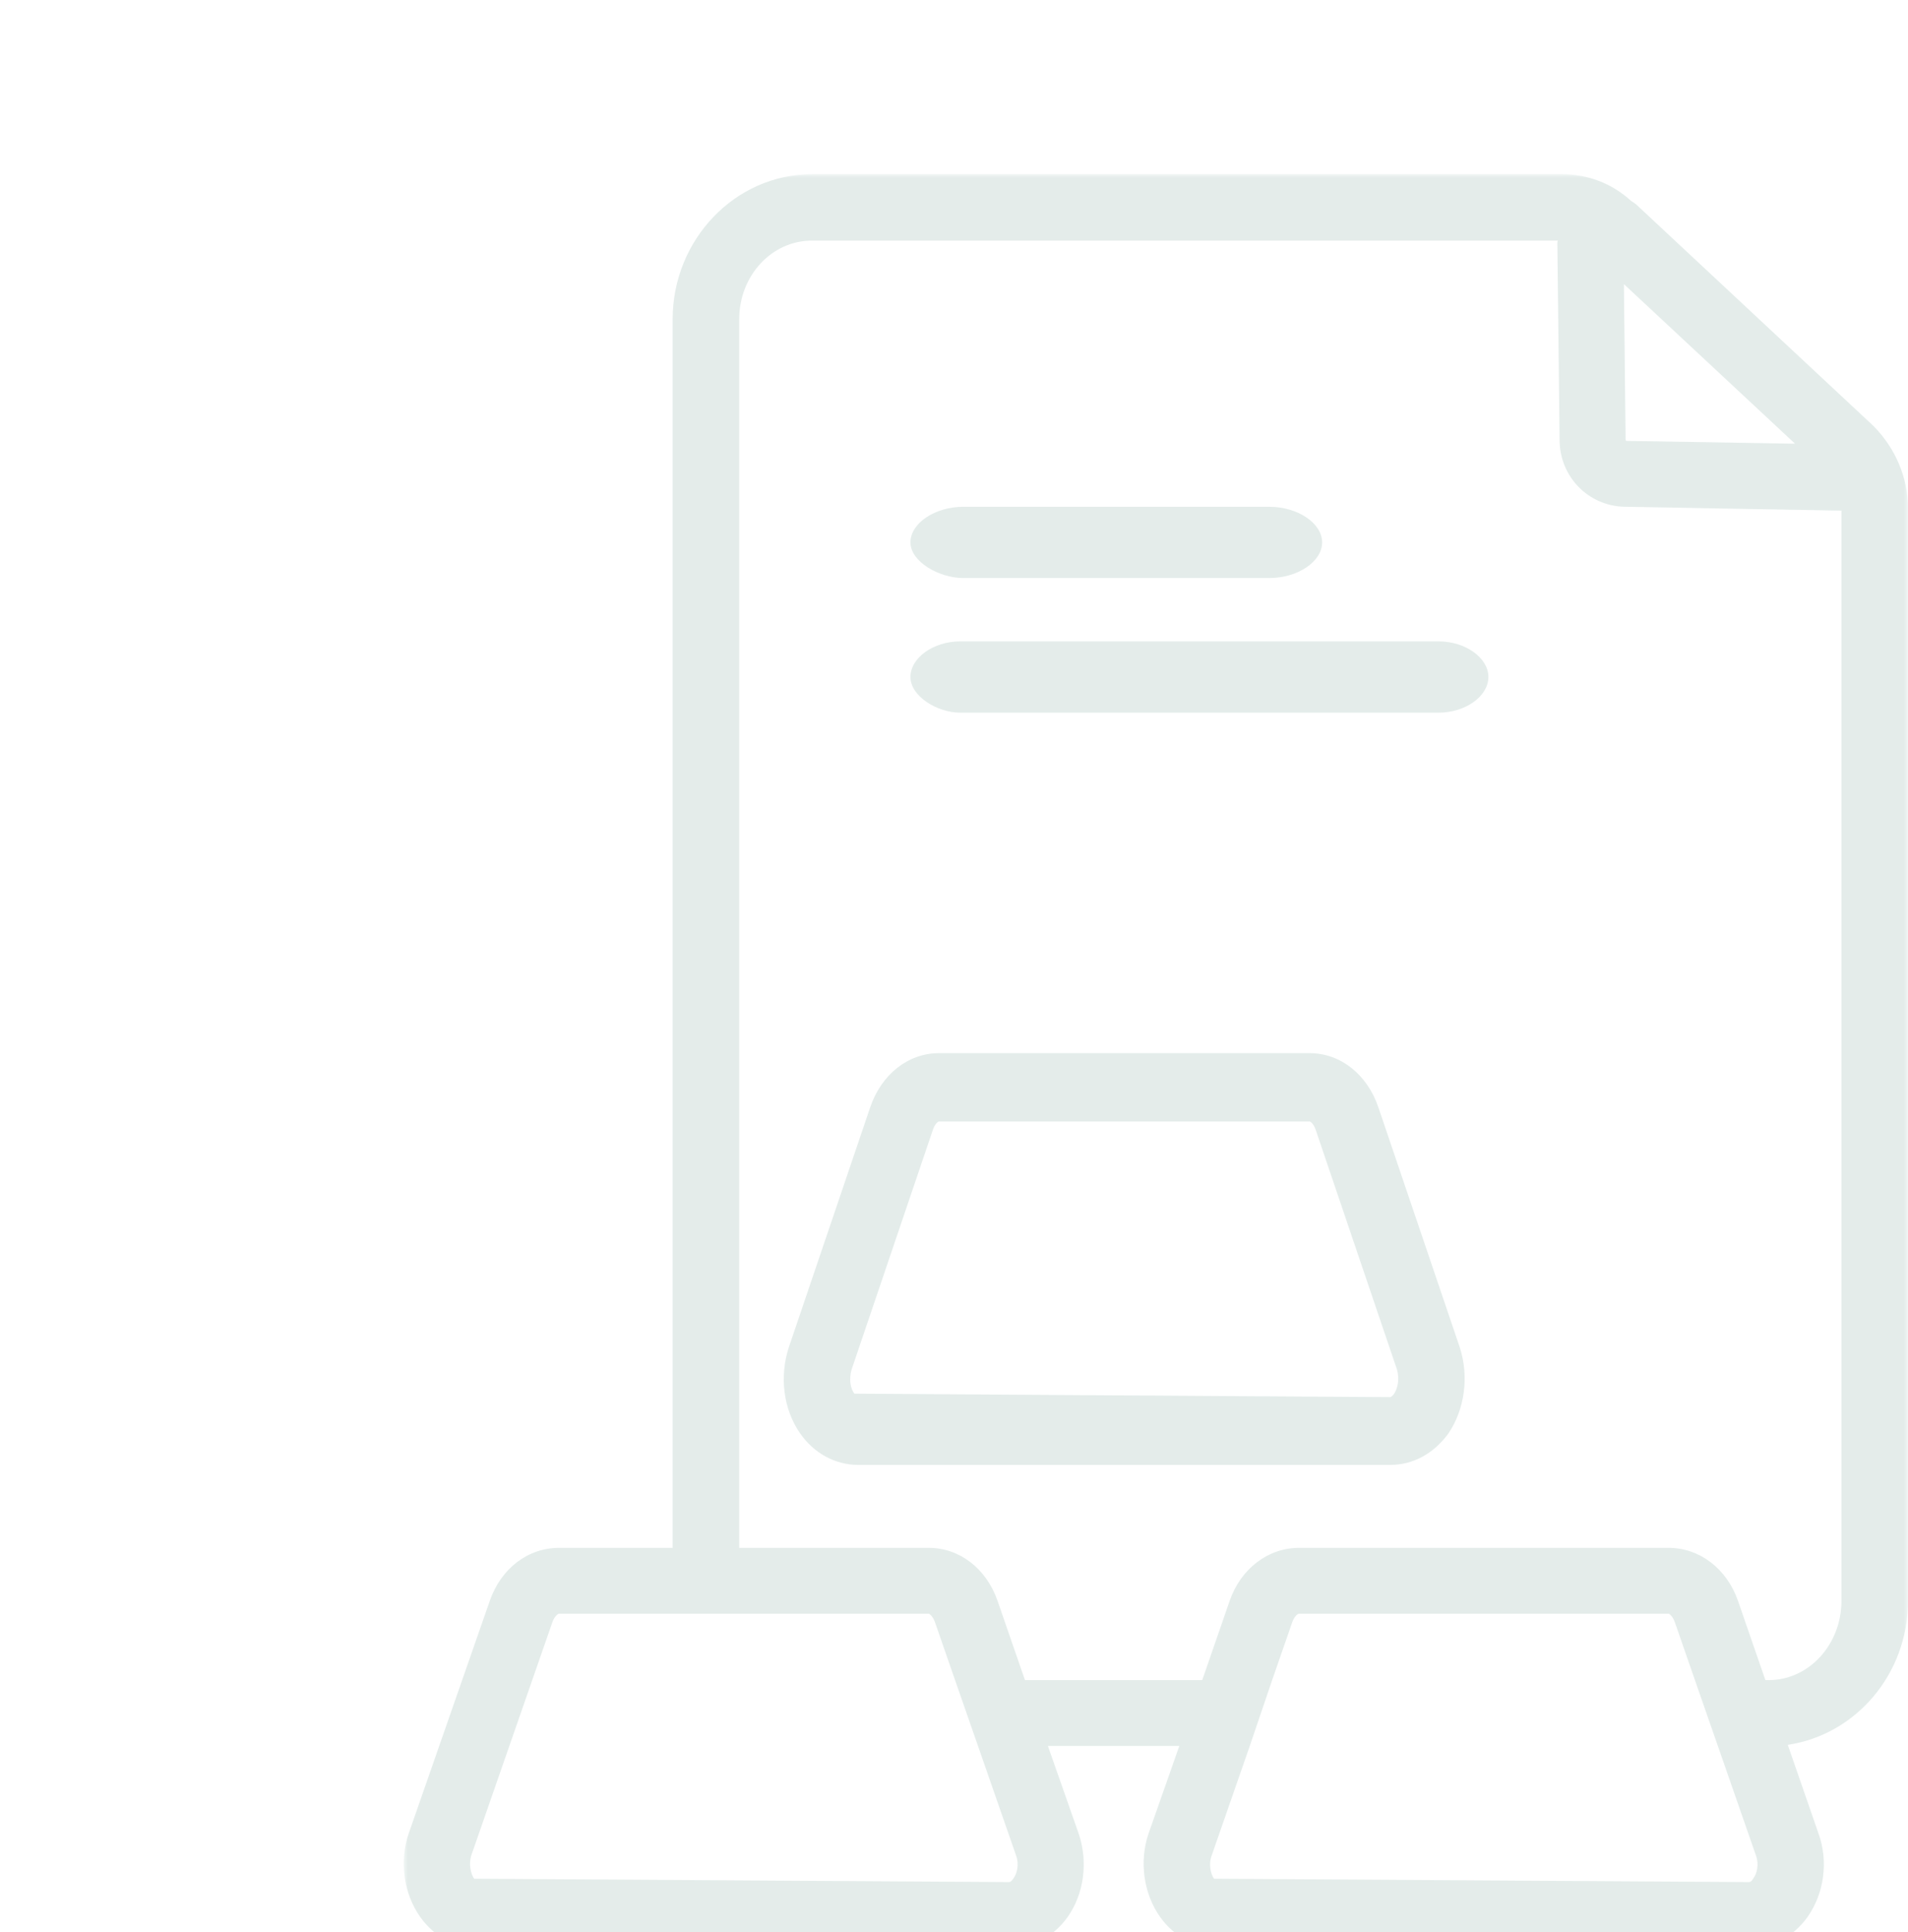 <?xml version="1.0" encoding="UTF-8"?>
<svg width="241px" height="244px" viewBox="0 0 241 244" version="1.1" xmlns="http://www.w3.org/2000/svg" xmlns:xlink="http://www.w3.org/1999/xlink">
    <title>bg_paper_gold</title>
    <defs>
        <path d="M0,0 L241,0 L241,244 L0,244 L0,0 Z" id="path-1"></path>
        <polygon id="path-2" points="0 0 190 0 190 224 0 224"></polygon>
    </defs>
    <g id="bg_paper_gold" stroke="none" fill="none" xlink:href="#path-1" fill-rule="evenodd" opacity="0.11" stroke-width="1">
        <g id="Group-10" transform="translate(22, 15)">
            <path d="M154.1,161.007 C153.888,161.297 153.676,161.442 153.605,161.442 L85.917,161.007 C85.422,160.354 85.21,159.194 85.564,157.961 L95.819,127.718 C96.102,126.848 96.527,126.63 96.597,126.63 L143.42,126.63 C143.491,126.63 143.915,126.848 144.198,127.718 L154.454,157.961 C154.807,159.194 154.524,160.354 154.1,161.007 L154.1,161.007 Z M152.119,124.89 C150.705,120.683 147.31,118 143.42,118 L96.597,118 C92.707,118 89.312,120.683 87.898,124.89 L77.642,155.132 C76.44,158.831 76.935,162.965 79.057,166.011 C80.825,168.55 83.512,170 86.412,170 L153.605,170 C156.505,170 159.122,168.55 160.961,166.011 C163.012,162.965 163.578,158.831 162.375,155.132 L152.119,124.89 Z" id="Fill-1" fill="#055541"></path>
            <g id="Group-5" transform="translate(29, 7)">
                <mask id="mask-3" fill="white">
                    <use xlink:href="#path-2"></use>
                </mask>
                <g id="Clip-4"></g>
                <path d="M181.594,180.172 C181.594,185.668 177.497,190.178 172.411,190.178 L171.987,190.178 L168.526,180.172 C167.113,176.086 163.652,173.478 159.767,173.478 L113.076,173.478 C109.191,173.478 105.729,176.086 104.317,180.172 L100.855,190.178 L78.463,190.178 L75.002,180.172 C73.589,176.086 70.199,173.478 66.314,173.478 L42.368,173.478 L42.368,18.32 C42.368,12.824 46.465,8.385 51.551,8.385 L145.781,8.385 C145.71,8.526 145.71,8.596 145.71,8.737 L145.993,33.54 C145.993,38.191 149.595,41.855 154.116,41.996 L181.594,42.489 L181.594,180.172 Z M170.433,215.263 C170.292,215.545 170.08,215.685 169.939,215.685 L102.339,215.263 C101.915,214.629 101.633,213.431 102.056,212.303 L106.86,198.493 L109.685,190.178 L112.228,182.85 C112.511,182.075 112.935,181.793 113.076,181.793 L159.767,181.793 C159.838,181.793 160.262,182.075 160.544,182.85 L163.087,190.178 L165.983,198.493 L170.787,212.303 C171.21,213.431 170.928,214.629 170.433,215.263 L170.433,215.263 Z M77.333,212.303 C77.757,213.431 77.474,214.629 76.98,215.263 C76.768,215.545 76.627,215.685 76.486,215.685 L8.885,215.263 C8.462,214.629 8.179,213.431 8.532,212.303 L18.775,182.85 C19.057,182.075 19.481,181.793 19.622,181.793 L34.032,181.793 L42.509,181.793 L66.314,181.793 C66.384,181.793 66.808,182.075 67.091,182.85 L69.634,190.178 L72.53,198.493 L77.333,212.303 Z M175.731,34.033 L154.399,33.681 C154.399,33.681 154.328,33.611 154.328,33.47 L154.116,13.881 L175.731,34.033 Z M185.691,31.849 L185.62,31.779 L155.953,4.087 C155.67,3.805 155.388,3.594 155.034,3.382 C152.562,1.127 149.525,0 146.275,0 L51.551,0 C41.873,0 33.962,8.244 33.962,18.32 L33.962,173.478 L19.622,173.478 C15.667,173.478 12.276,176.086 10.863,180.172 L0.621,209.555 C-0.58,213.078 -0.015,217.165 2.104,220.125 C3.87,222.591 6.484,224 9.38,224 L76.486,224 C79.382,224 82.066,222.591 83.832,220.125 C85.951,217.165 86.445,213.078 85.245,209.555 L81.36,198.493 L97.959,198.493 L94.074,209.555 C92.873,213.078 93.439,217.165 95.558,220.125 C97.324,222.591 100.008,224 102.833,224 L169.939,224 C172.835,224 175.519,222.591 177.285,220.125 C179.404,217.165 179.969,213.078 178.698,209.555 L174.813,198.352 C183.36,197.083 190,189.473 190,180.172 L190,42.207 C190,38.261 188.375,34.597 185.691,31.849 L185.691,31.849 Z" id="Fill-3" fill="#055541" mask="url(#mask-3)"></path>
            </g>
            <path d="M99.283,66 C95.898,66 93,68.074 93,70.5 C93,72.926 96.378,75 99.283,75 L159.717,75 C163.102,75 166,72.926 166,70.5 C166,68.074 163.102,66 159.717,66 L99.283,66 Z" id="Fill-6" fill="#055541"></path>
            <path d="M138.309,58 C141.914,58 145,55.926 145,53.5 C145,51.074 141.914,49 138.309,49 L99.691,49 C96.086,49 93,51.074 93,53.5 C93,55.926 96.598,58 99.691,58 L138.309,58 Z" id="Fill-8" fill="#055541"></path>
        </g>
    </g>
</svg>